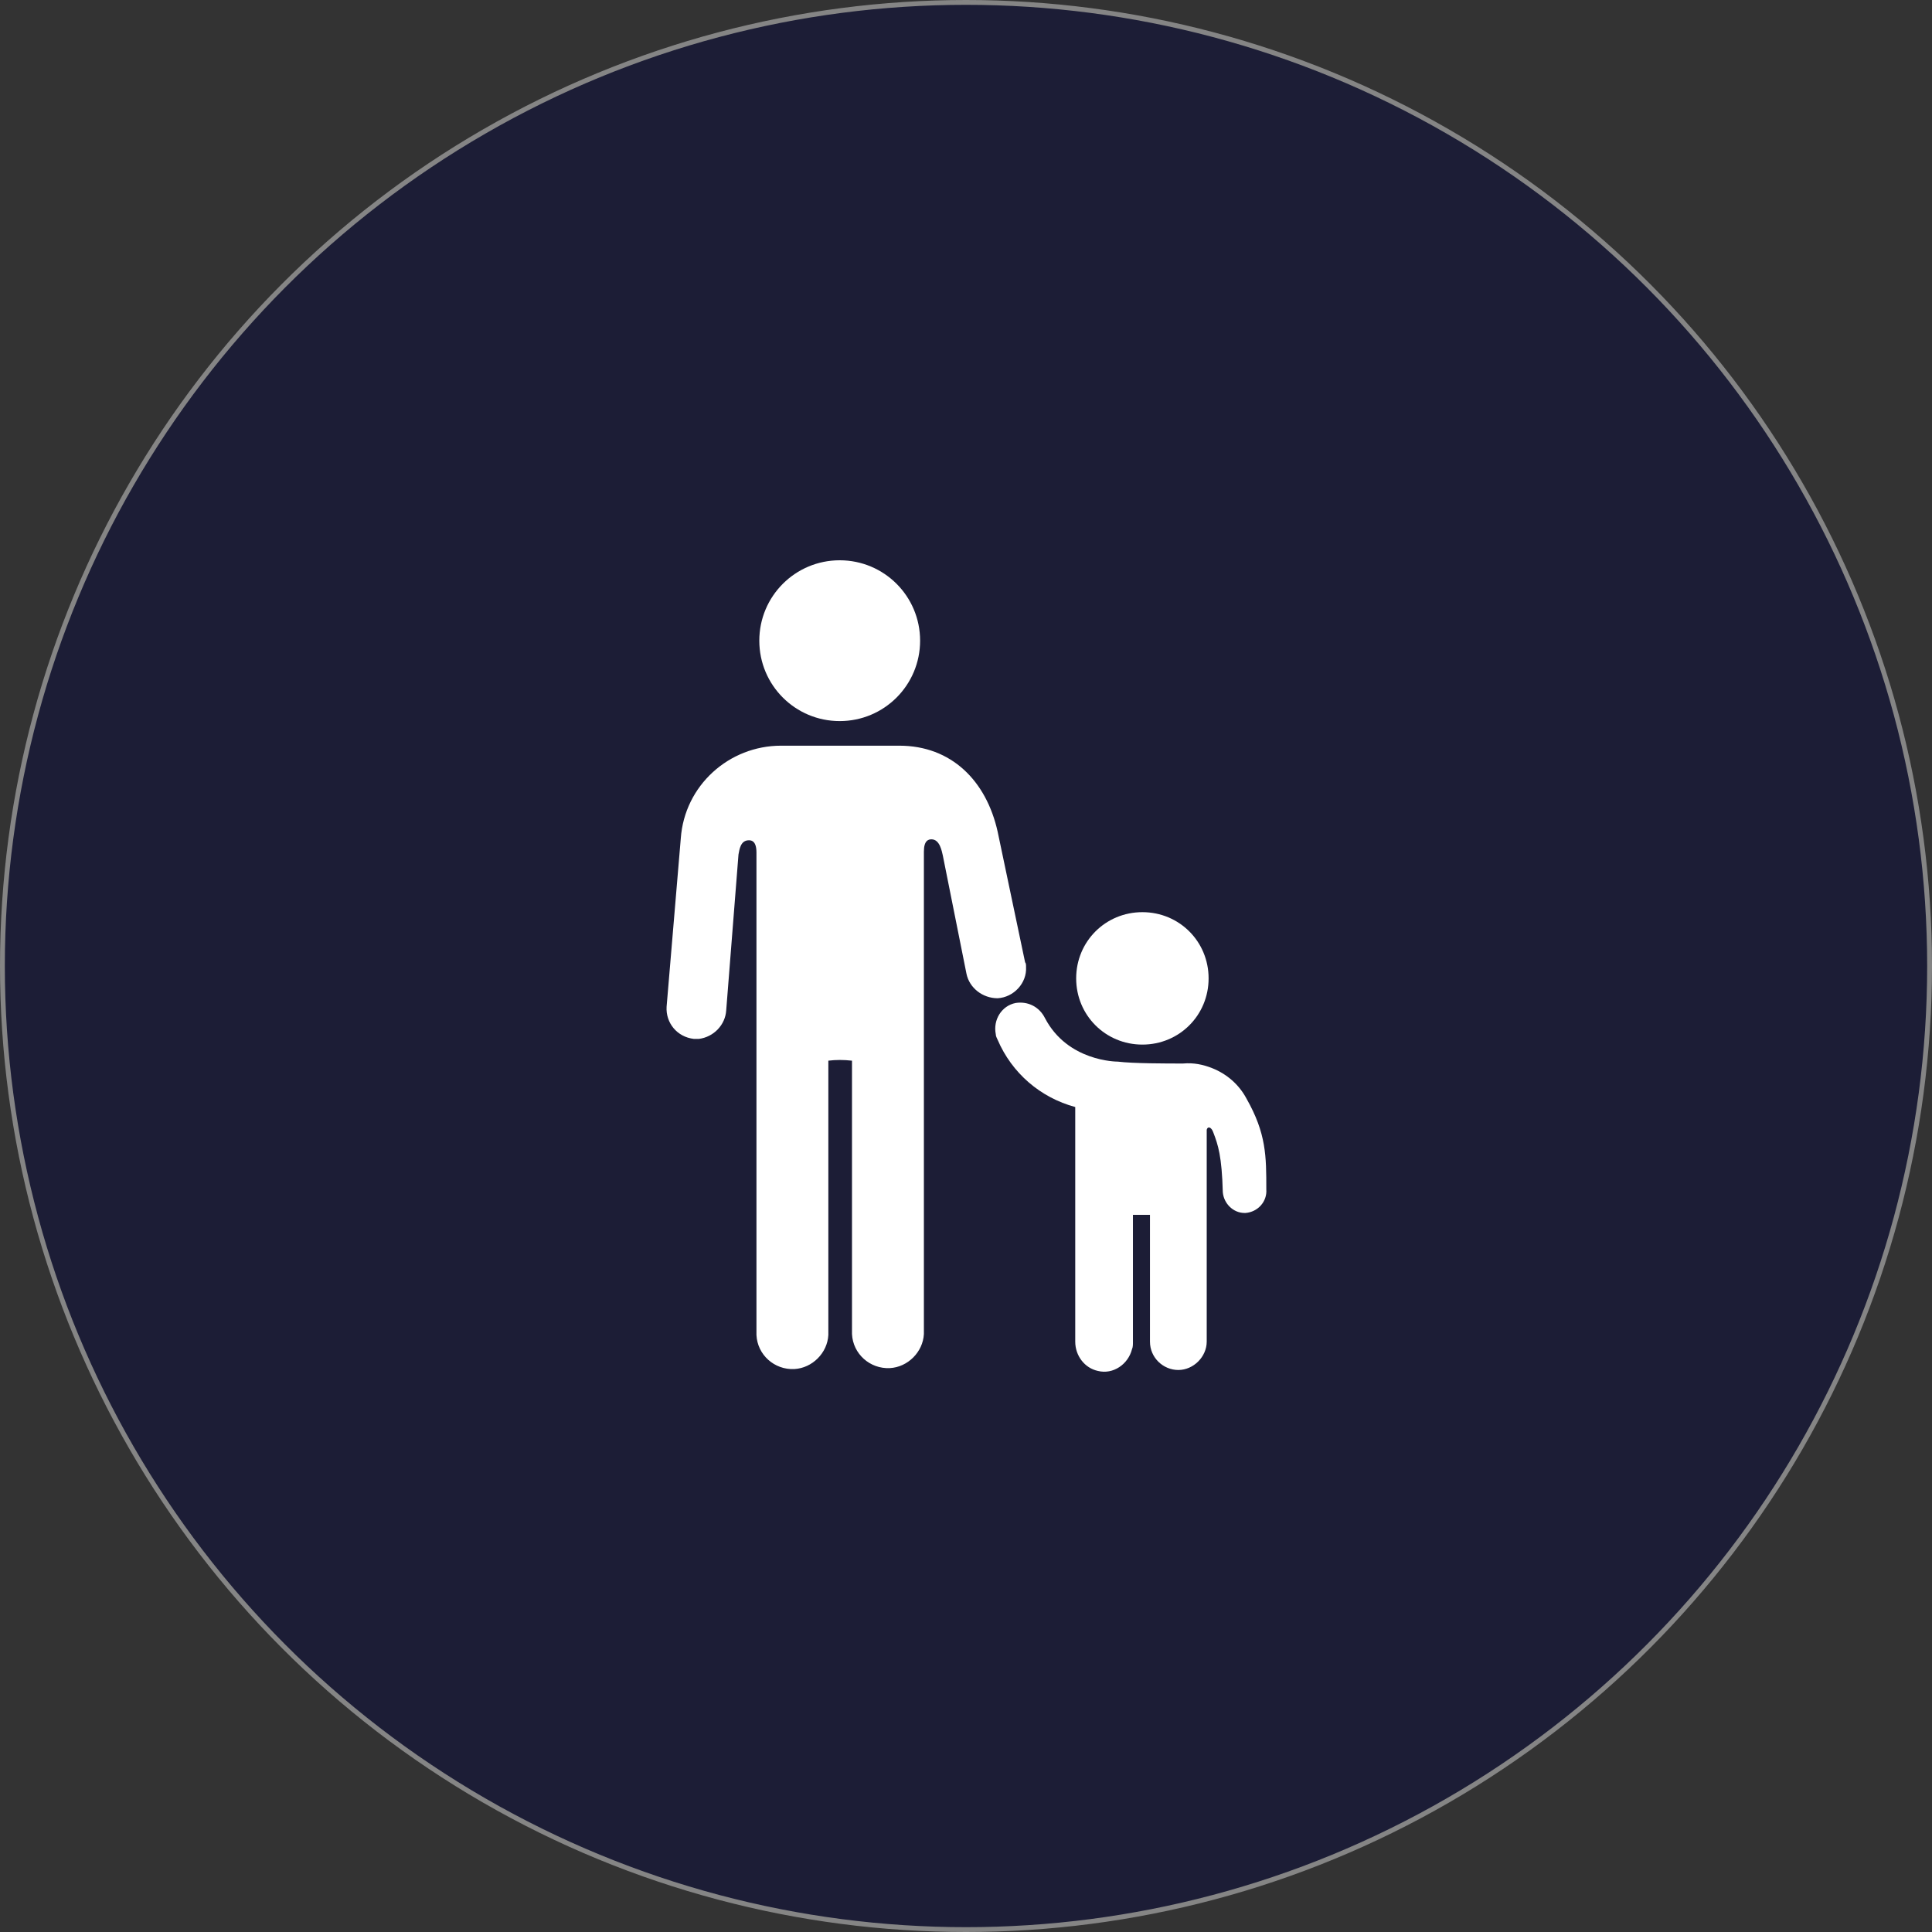 <svg width="200" height="200" viewBox="0 0 200 200" fill="none" xmlns="http://www.w3.org/2000/svg">
<rect x="0" y="0" width="200" height="200" fill="#333333" stroke="none"/>
<circle cx="100" cy="100" r="99.75" fill="#1C1D36" stroke="#858585" stroke-width="0.5"/>
<path d="M86.926 74.647C82.324 74.647 78.603 70.926 78.603 66.323C78.603 61.721 82.324 58 86.926 58C91.528 58 95.249 61.721 95.249 66.323C95.249 70.926 91.528 74.647 86.926 74.647Z" fill="white"/>
<path d="M103.278 86.104C102.103 80.816 98.48 77.193 93.095 77.193H80.854C75.469 77.193 70.866 81.306 70.475 86.789L69.006 104.219C68.908 105.884 70.083 107.353 71.845 107.549H72.335C73.902 107.353 75.077 106.08 75.175 104.611L76.448 88.454C76.546 87.964 76.644 86.985 77.525 86.985C77.819 86.985 78.308 87.083 78.308 88.258V138.198C78.406 140.255 80.169 141.822 82.225 141.724C84.086 141.626 85.653 140.059 85.75 138.198V109.801C86.534 109.703 87.317 109.703 88.198 109.801V138.1C88.296 140.157 90.059 141.724 92.115 141.626C93.976 141.528 95.543 139.961 95.641 138.1V88.16C95.641 86.985 96.13 86.887 96.424 86.887C97.305 86.887 97.501 88.16 97.599 88.552L100.047 100.792C100.341 102.261 101.712 103.338 103.278 103.338C104.943 103.24 106.314 101.771 106.216 100.107C106.216 99.911 106.216 99.715 106.118 99.617L103.278 86.104Z" fill="white"/>
<path d="M118.26 108.136C122.079 108.136 125.114 105.1 125.114 101.281C125.114 97.462 122.079 94.427 118.26 94.427C114.441 94.427 111.405 97.462 111.405 101.281C111.405 105.1 114.441 108.136 118.26 108.136Z" fill="white"/>
<path d="M129.032 113.718C128.249 112.249 126.976 111.172 125.507 110.584C124.528 110.193 123.548 109.997 122.471 110.095C120.807 110.095 117.281 110.095 115.715 109.899C115.617 109.899 110.525 109.899 108.175 105.394C107.587 104.219 106.412 103.632 105.139 103.828C103.67 104.121 102.789 105.59 103.083 107.059C103.083 107.255 103.181 107.451 103.278 107.647C104.747 111.074 107.685 113.62 111.308 114.599V138.884C111.308 140.353 112.287 141.626 113.658 141.919C115.225 142.311 116.792 141.234 117.183 139.667C117.281 139.471 117.281 139.178 117.281 138.982V125.762H119.044V138.884C119.044 140.548 120.415 141.821 121.982 141.821C123.548 141.821 124.919 140.451 124.919 138.884V116.949C125.017 116.558 125.409 116.655 125.605 117.243C126.094 118.516 126.486 119.691 126.584 123.412C126.682 124.587 127.661 125.566 128.836 125.566H128.934C130.207 125.468 131.186 124.391 131.088 123.118C131.088 119.691 131.088 117.341 129.032 113.718Z" fill="white"/>
</svg>
